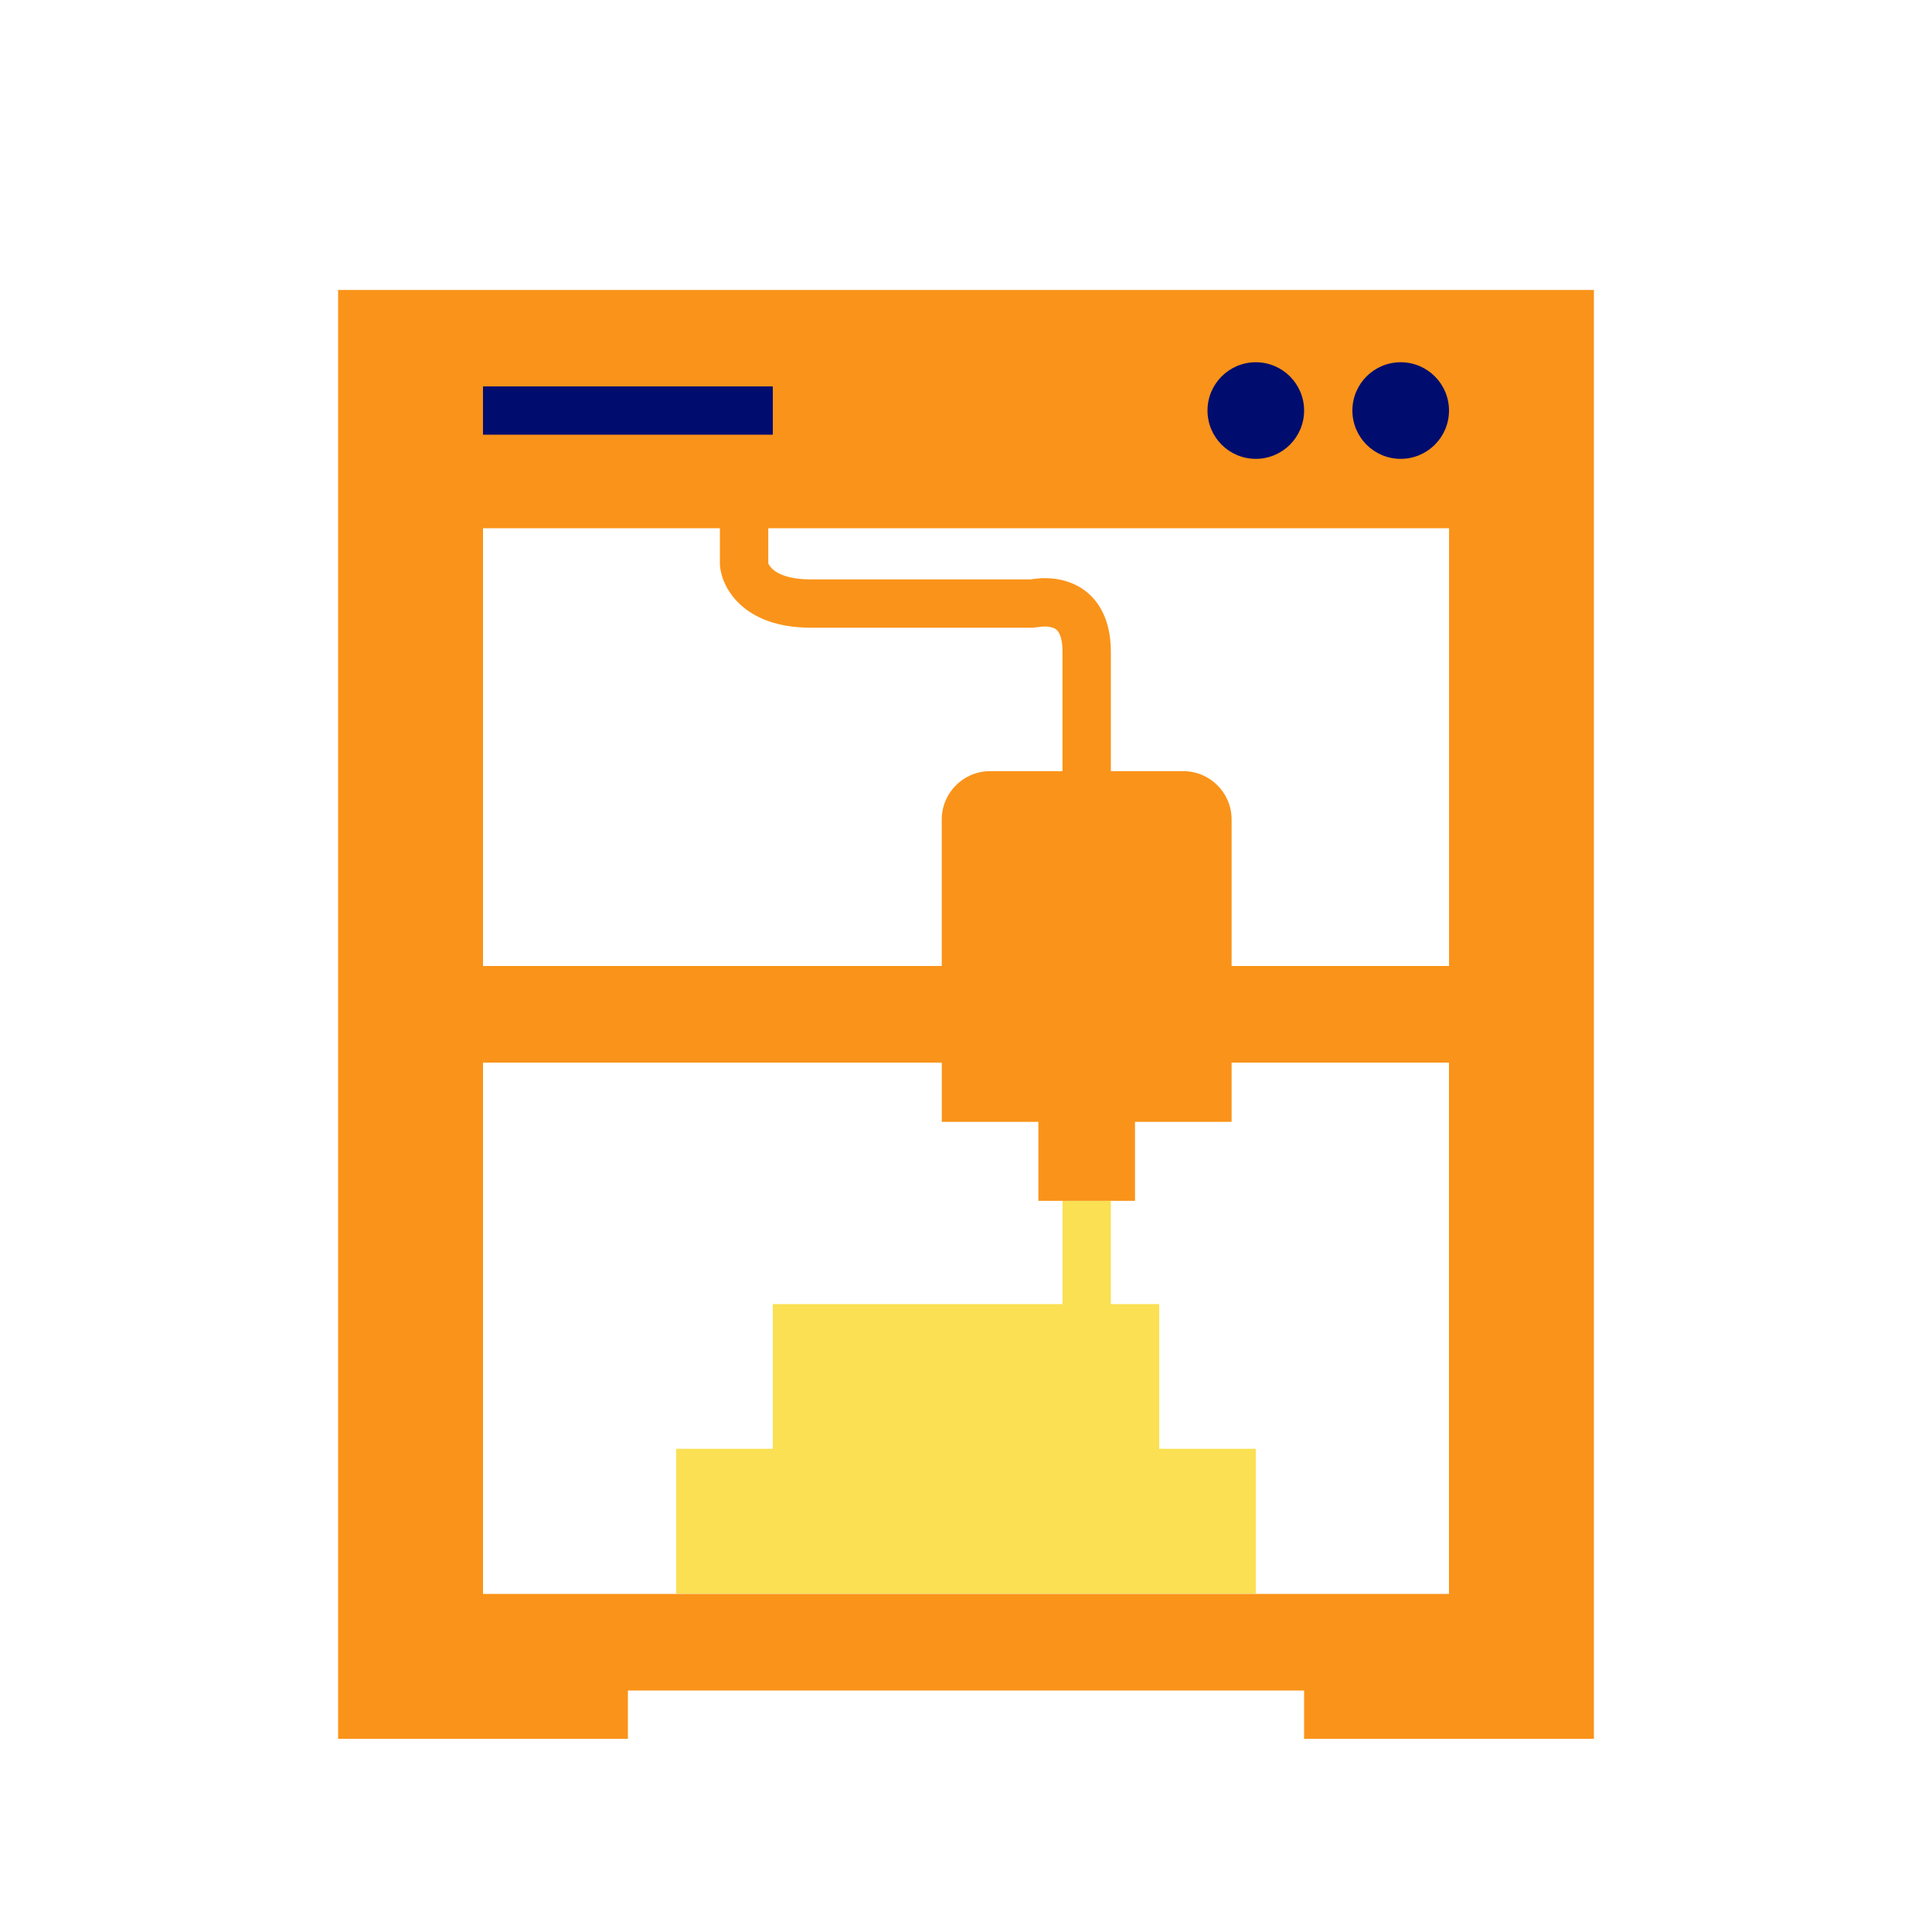 <?xml version="1.0" encoding="UTF-8"?><svg xmlns="http://www.w3.org/2000/svg" viewBox="0 0 40 40" focusable="false" aria-hidden="true"><g id="Solid"><rect width="40" height="40" fill="none"/></g><g id="Icon_Tangerine"><g><path d="M19.499,16.966c0-.552,.448-1,1-1h1.5v-2.472c0-.229-.046-.394-.13-.461-.096-.077-.285-.065-.363-.051l-.115,.014h-4.6c-1.422,0-1.855-.849-1.885-1.298l-0-.762h-4.905v9.064h9.499v-3.034Z" fill="none"/><polygon points="25.499 23.227 23.499 23.227 23.499 24.862 22.999 24.862 22.999 27 24 27 24 29.996 26 29.996 26 32.996 14 32.996 14 29.996 16 29.996 16 27 21.999 27 21.999 24.862 21.499 24.862 21.499 23.227 19.499 23.227 19.499 22 10 22 10 33 30 33 30 22 25.499 22 25.499 23.227" fill="none"/><path d="M15.905,11.665h0c.006,0,.099,.331,.885,.331h4.55c.193-.035,.714-.086,1.141,.247,.236,.184,.517,.551,.517,1.251v2.472h1.5c.552,0,1,.448,1,1v3.034h4.501V10.936H15.905v.729Z" fill="none"/><polygon points="16 27 16 29.996 14 29.996 14 32.996 26 32.996 26 29.996 24 29.996 24 27 22.999 27 22.999 24.862 21.999 24.862 21.999 27 16 27" fill="#fae052"/><path d="M7,6.003v29.997h6v-1h14v1h6V6.003H7Zm3,4.933h4.905l0,.762c.03,.449,.462,1.298,1.885,1.298h4.6l.115-.014c.078-.015,.267-.026,.363,.051,.084,.067,.13,.231,.13,.461v2.472h-1.5c-.552,0-1,.448-1,1v3.034H10V10.936Zm20,22.064H10v-11h9.499v1.227h2v1.635h2v-1.635h2v-1.227h4.501v11Zm0-13h-4.501v-3.034c0-.552-.448-1-1-1h-1.5v-2.472c0-.7-.281-1.067-.517-1.251-.427-.333-.948-.282-1.141-.247h-4.55c-.786,0-.879-.331-.885-.331h-0v-.729h14.095v9.064Z" fill="#fa9319"/></g><circle cx="29" cy="8.5" r="1" fill="#000d6e"/><circle cx="26" cy="8.5" r="1" fill="#000d6e"/><rect x="10" y="8" width="6" height="1" fill="#000d6e"/></g></svg>